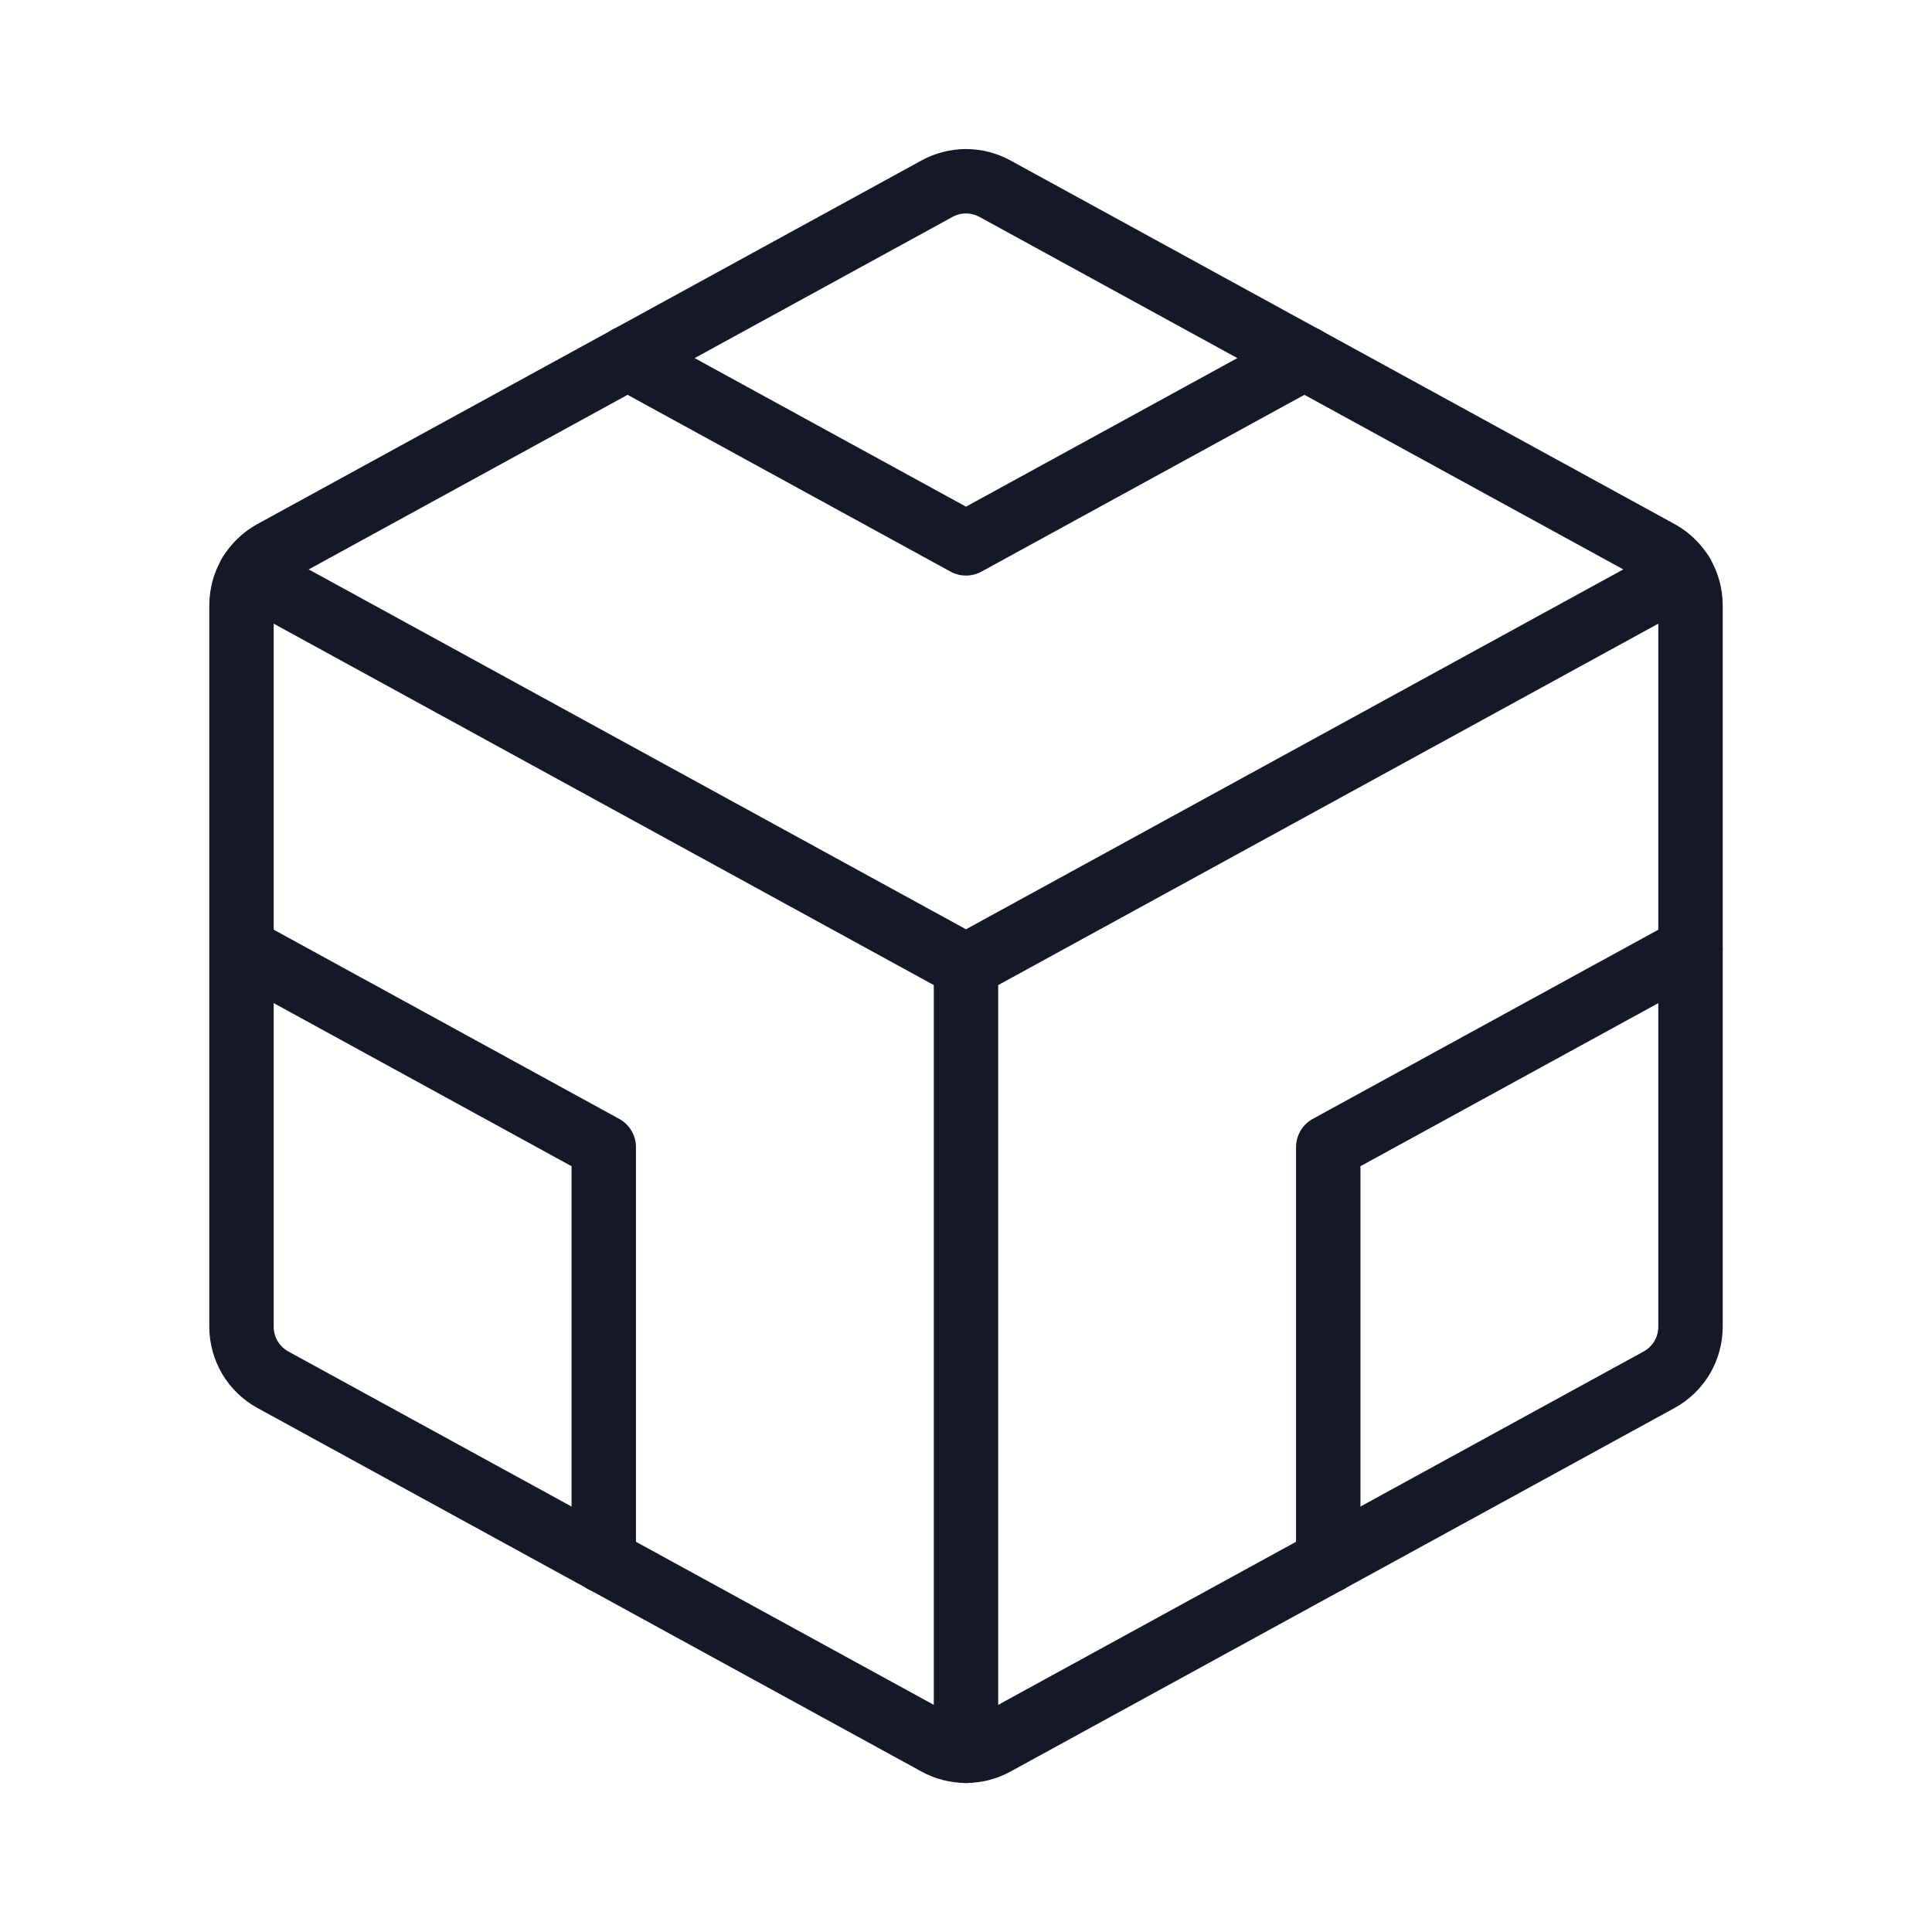 <svg width="60" height="60" viewBox="0 0 60 60" fill="none" xmlns="http://www.w3.org/2000/svg">
<g clip-path="url(#clip0_881_2908)">
<path d="M30.9 5.86L51.525 17.152C51.819 17.313 52.065 17.55 52.237 17.839C52.408 18.127 52.499 18.457 52.5 18.792V41.208C52.499 41.544 52.408 41.873 52.237 42.162C52.065 42.45 51.819 42.688 51.525 42.849L30.9 54.141C30.624 54.292 30.315 54.371 30 54.371C29.685 54.371 29.376 54.292 29.1 54.141L8.475 42.849C8.18 42.688 7.935 42.45 7.763 42.162C7.592 41.873 7.501 41.544 7.5 41.208V18.792C7.501 18.457 7.592 18.127 7.763 17.839C7.935 17.55 8.18 17.313 8.475 17.152L29.1 5.86C29.376 5.709 29.685 5.629 30 5.629C30.315 5.629 30.624 5.709 30.9 5.86Z" stroke="#141827" stroke-width="2" stroke-linecap="round" stroke-linejoin="round"/>
<path d="M30 30V54.375" stroke="#141827" stroke-width="2" stroke-linecap="round" stroke-linejoin="round"/>
<path d="M7.507 29.468L18.75 35.625V48.478" stroke="#141827" stroke-width="2" stroke-linecap="round" stroke-linejoin="round"/>
<path d="M52.5 29.466L41.25 35.625V48.478" stroke="#141827" stroke-width="2" stroke-linecap="round" stroke-linejoin="round"/>
<path d="M19.486 11.119L30 16.875L40.514 11.119" stroke="#141827" stroke-width="2" stroke-linecap="round" stroke-linejoin="round"/>
<path d="M7.767 17.827L30 30L52.233 17.827" stroke="#141827" stroke-width="2" stroke-linecap="round" stroke-linejoin="round"/>
</g>
<defs>
<clipPath id="clip0_881_2908">
<rect width="60" height="60" fill="white"/>
</clipPath>
</defs>
</svg>
